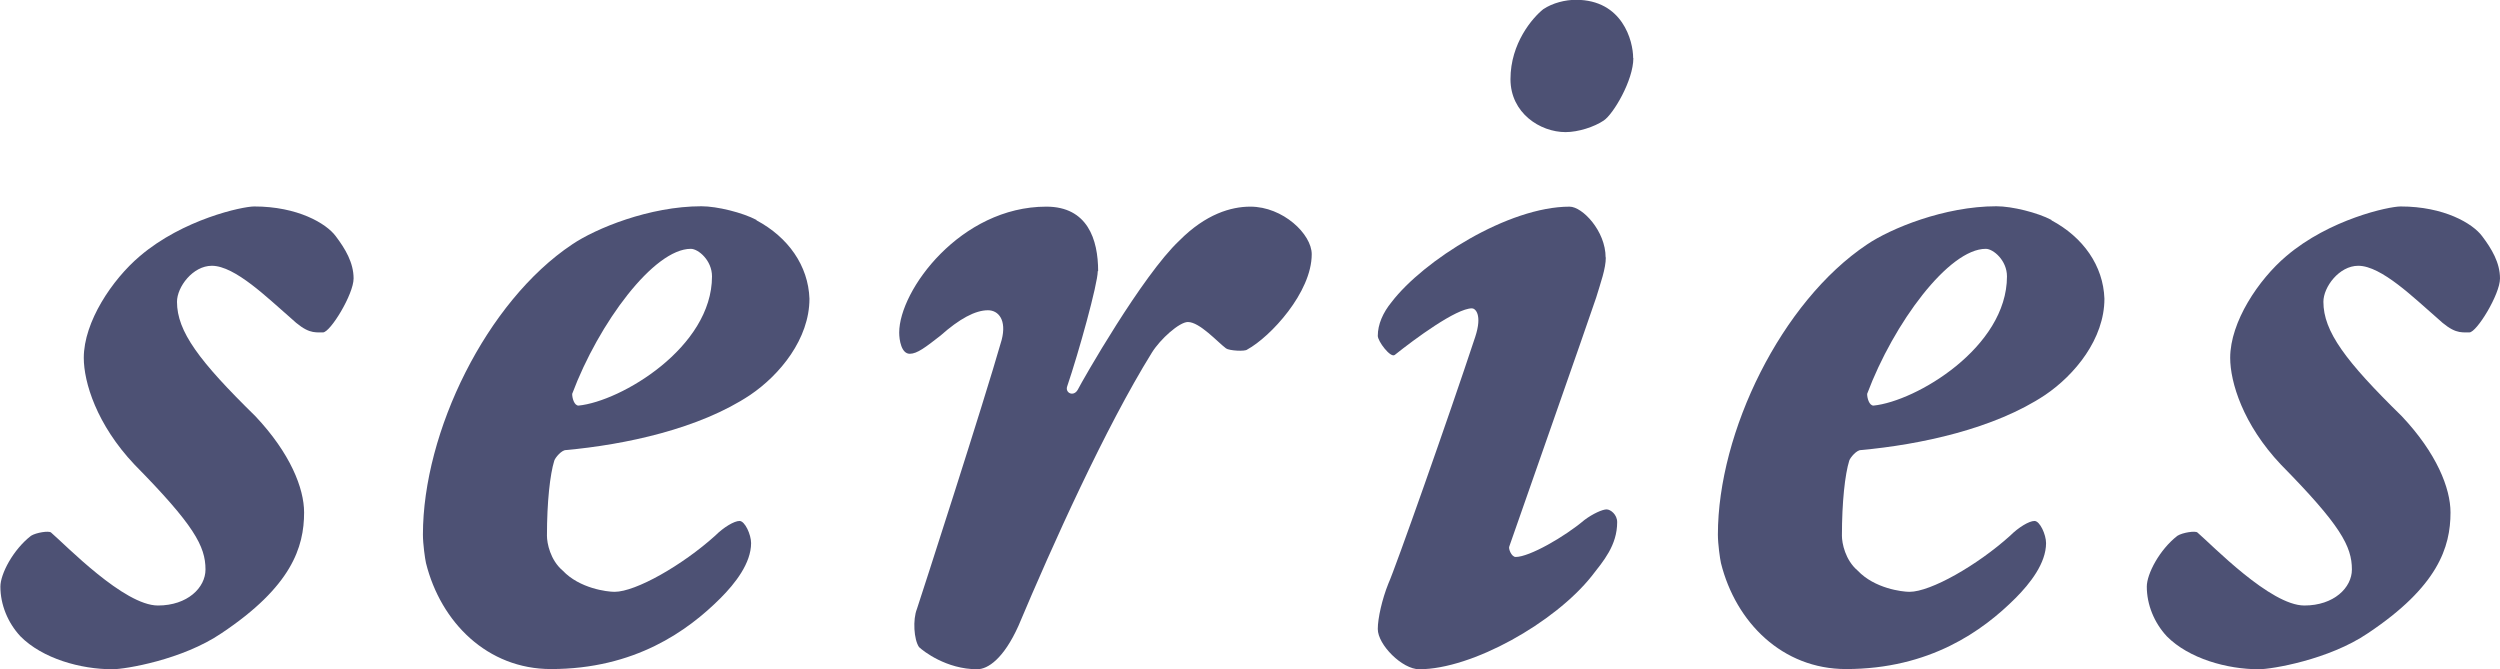<?xml version="1.0" encoding="UTF-8"?>
<svg id="_レイヤー_2" data-name="レイヤー 2" xmlns="http://www.w3.org/2000/svg" viewBox="0 0 129.81 34.76">
  <defs>
    <style>
      .cls-1 {
        fill: #4d5174;
      }
    </style>
  </defs>
  <g id="design">
    <g>
      <path class="cls-1" d="M17.43,12.26c.5.66.93,1.38.93,2.2s-1.21,2.8-1.59,2.8c-.49,0-.82.06-1.7-.77-1.15-.99-2.86-2.69-4.07-2.69-.99,0-1.81,1.1-1.81,1.87,0,1.54,1.15,3.08,4.07,5.94,1.81,1.92,2.53,3.74,2.53,5,0,1.81-.66,3.85-4.29,6.27-2.03,1.38-5,1.87-5.66,1.87-1.65,0-3.63-.55-4.78-1.71-.66-.71-1.04-1.65-1.04-2.58,0-.66.66-1.92,1.59-2.64.27-.17.93-.27,1.04-.17.77.66,3.79,3.79,5.55,3.79,1.54,0,2.47-.93,2.47-1.87,0-1.21-.6-2.31-3.68-5.44-1.98-2.09-2.64-4.29-2.64-5.55,0-1.87,1.48-4.07,2.91-5.28,2.25-1.92,5.33-2.58,5.94-2.58,2.25,0,3.74.88,4.23,1.54Z"/>
      <path class="cls-1" d="M39.28,11.44c1.65.88,2.69,2.36,2.75,4.07,0,2.09-1.54,3.96-3.08,5-2.64,1.76-6.49,2.58-9.57,2.86-.22,0-.55.39-.6.55-.22.71-.38,2.14-.38,3.9,0,.38.17,1.26.82,1.81.88.93,2.31,1.1,2.69,1.1,1.1,0,3.52-1.38,5.22-2.91.44-.44.99-.77,1.27-.77s.6.71.6,1.15c0,1.04-.82,2.09-1.59,2.86-1.7,1.7-4.45,3.68-8.8,3.68-3.3,0-5.72-2.42-6.49-5.5-.05-.22-.16-.99-.16-1.48,0-5.33,3.3-12.1,7.75-15.07,1.21-.82,4.01-1.98,6.71-1.98.82,0,2.14.33,2.86.71ZM29.71,20.46c0,.22.11.6.33.6,2.2-.22,6.93-3.02,6.93-6.71,0-.83-.71-1.43-1.1-1.43-1.92,0-4.78,3.85-6.16,7.53Z"/>
      <path class="cls-1" d="M57,14.08c0,.66-.99,4.23-1.59,5.99-.11.33.33.55.55.17.22-.44,3.35-5.94,5.28-7.75,1.37-1.38,2.69-1.76,3.68-1.76,1.7,0,3.19,1.43,3.19,2.47,0,1.98-2.14,4.29-3.35,4.95-.11.11-.94.06-1.1-.06-.44-.33-1.37-1.37-1.98-1.37-.44,0-1.43.88-1.87,1.59-2.42,3.9-5.17,10.01-6.93,14.19-.77,1.71-1.59,2.25-2.14,2.25-1.6,0-2.8-.94-3.02-1.15-.27-.39-.33-1.43-.11-1.98.22-.66,3.46-10.67,4.4-13.97.27-1.04-.17-1.54-.71-1.54-.66,0-1.48.44-2.47,1.32-.77.6-1.21.94-1.59.94-.44,0-.55-.72-.55-1.1,0-2.2,3.19-6.54,7.64-6.54,2.14,0,2.69,1.7,2.69,3.35Z"/>
      <path class="cls-1" d="M83.38,13.36c0,.6-.27,1.32-.5,2.09-.44,1.32-3.96,11.33-4.51,12.92-.06.11.11.55.33.55.71,0,2.53-1.04,3.57-1.92.44-.33.94-.55,1.15-.55s.55.27.55.66c0,1.21-.72,2.03-1.32,2.8-1.92,2.42-6.21,4.84-8.96,4.84-.88,0-2.15-1.27-2.15-2.09,0-.55.22-1.54.55-2.36.33-.71,3.13-8.63,4.51-12.81.38-1.16,0-1.48-.17-1.48-.82,0-2.97,1.59-4.01,2.42-.22.17-.88-.71-.88-.99,0-.6.27-1.21.72-1.76,1.65-2.15,6.05-4.95,9.24-4.95.66,0,1.87,1.26,1.87,2.64ZM84.81,3.02c0,1.15-1.04,2.91-1.54,3.24-.49.33-1.32.6-1.98.6-1.32,0-2.86-.99-2.86-2.75,0-1.87,1.15-3.19,1.7-3.63.49-.33,1.15-.49,1.7-.49,2.42,0,2.97,2.14,2.97,3.02Z"/>
      <path class="cls-1" d="M106.52,11.44c1.65.88,2.69,2.36,2.75,4.07,0,2.09-1.54,3.96-3.08,5-2.64,1.76-6.49,2.58-9.57,2.86-.22,0-.55.39-.6.55-.22.71-.38,2.14-.38,3.9,0,.38.17,1.26.82,1.81.88.93,2.31,1.1,2.69,1.1,1.1,0,3.52-1.38,5.22-2.91.44-.44.99-.77,1.27-.77s.6.71.6,1.15c0,1.04-.82,2.09-1.59,2.86-1.7,1.7-4.45,3.68-8.8,3.68-3.3,0-5.72-2.42-6.49-5.5-.05-.22-.16-.99-.16-1.48,0-5.33,3.3-12.1,7.75-15.07,1.21-.82,4.01-1.98,6.71-1.98.82,0,2.14.33,2.86.71ZM96.95,20.46c0,.22.11.6.33.6,2.2-.22,6.93-3.02,6.93-6.71,0-.83-.71-1.43-1.1-1.43-1.92,0-4.78,3.85-6.16,7.53Z"/>
      <path class="cls-1" d="M128.88,12.26c.5.66.93,1.38.93,2.2s-1.21,2.8-1.59,2.8c-.49,0-.82.06-1.7-.77-1.15-.99-2.86-2.69-4.07-2.69-.99,0-1.81,1.1-1.81,1.87,0,1.54,1.15,3.08,4.07,5.94,1.81,1.92,2.53,3.74,2.53,5,0,1.81-.66,3.85-4.29,6.27-2.03,1.38-5,1.87-5.66,1.87-1.65,0-3.63-.55-4.78-1.71-.66-.71-1.04-1.65-1.04-2.58,0-.66.66-1.92,1.59-2.64.27-.17.93-.27,1.04-.17.77.66,3.79,3.79,5.55,3.79,1.54,0,2.47-.93,2.47-1.87,0-1.21-.6-2.31-3.68-5.44-1.98-2.09-2.64-4.29-2.64-5.55,0-1.87,1.48-4.07,2.91-5.28,2.25-1.92,5.33-2.58,5.94-2.58,2.25,0,3.74.88,4.23,1.54Z"/>
    </g>
  </g>
</svg>
